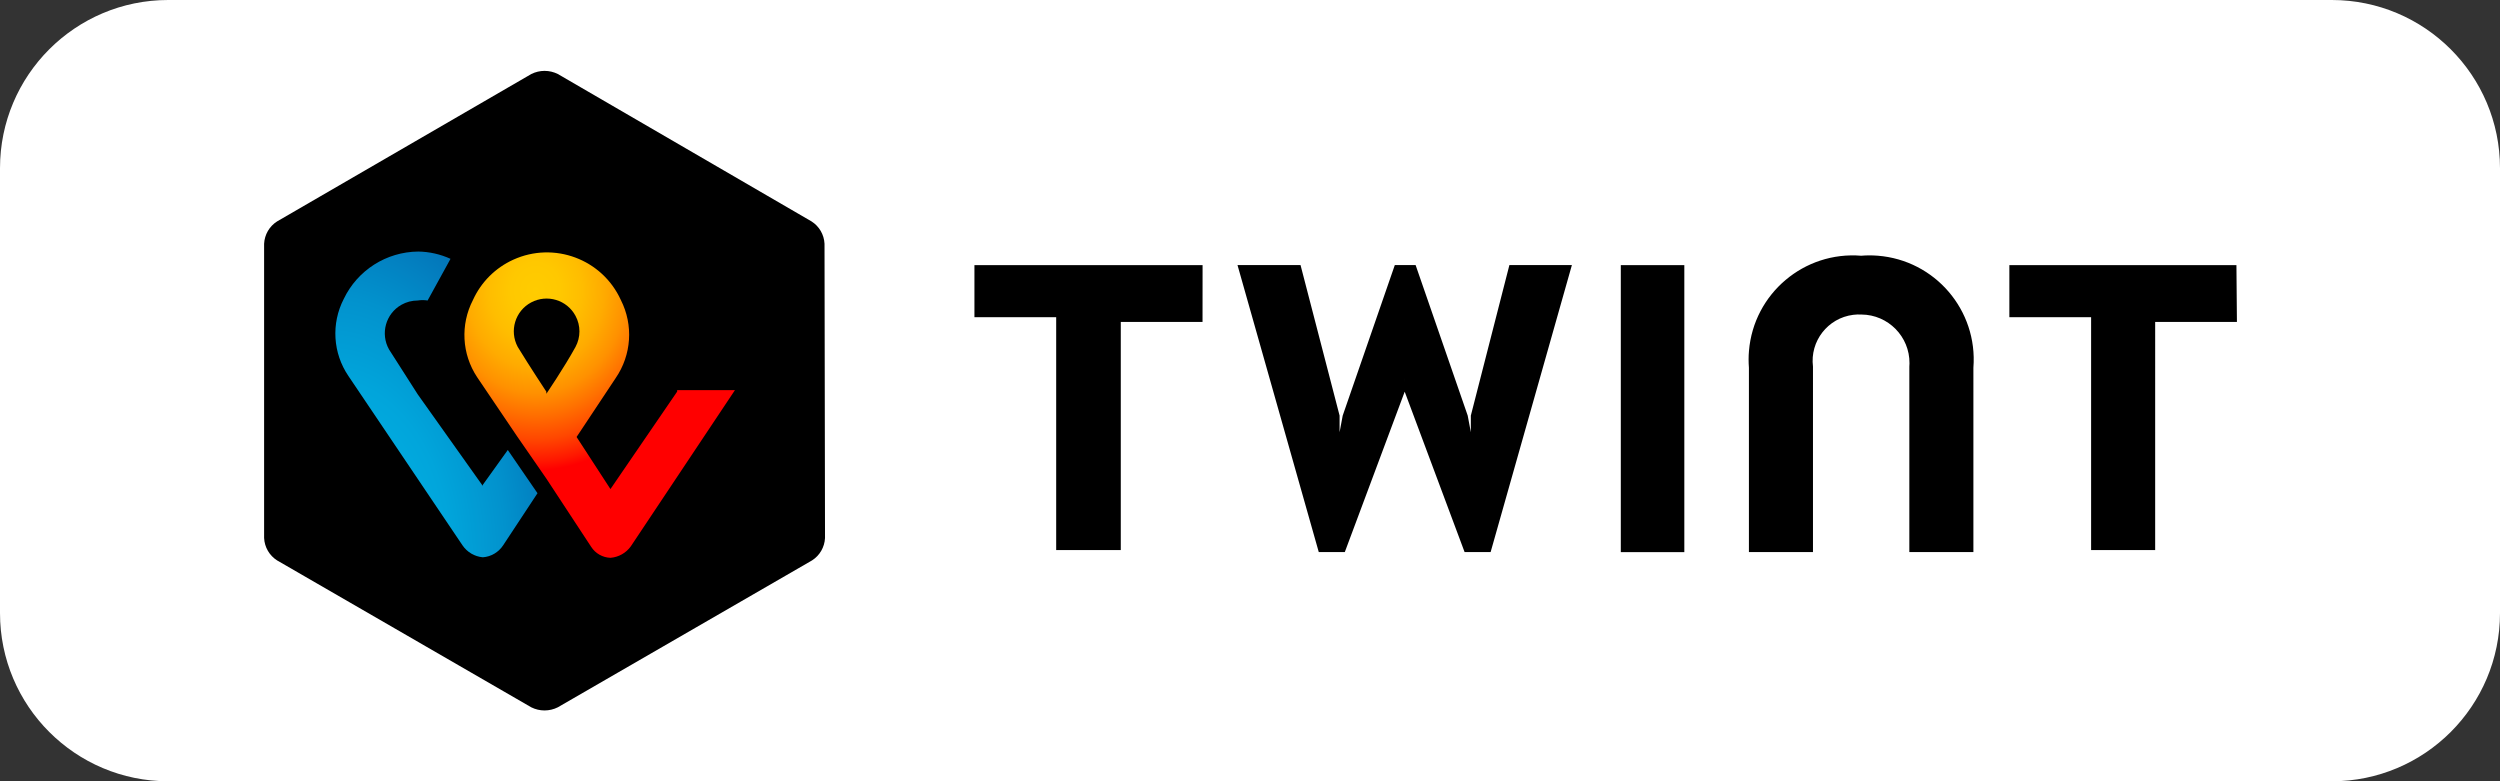 <?xml version="1.0" encoding="UTF-8" standalone="no"?>
<svg
   xmlns:dc="http://purl.org/dc/elements/1.1/"
   xmlns:cc="http://creativecommons.org/ns#"
   xmlns:rdf="http://www.w3.org/1999/02/22-rdf-syntax-ns#"
   xmlns:svg="http://www.w3.org/2000/svg"
   xmlns="http://www.w3.org/2000/svg"
   xmlns:sodipodi="http://sodipodi.sourceforge.net/DTD/sodipodi-0.dtd"
   xmlns:inkscape="http://www.inkscape.org/namespaces/inkscape"
   version="1.1"
   id="Capa_1"
   x="0px"
   y="0px"
   viewBox="0 0 511.63 159.89"
   xml:space="preserve"
   sodipodi:docname="Icon_Payment_8.svg"
   width="511.63"
   height="159.89"
   inkscape:version="1.0.2 (e86c8708, 2021-01-15)"><rect x="0" y="0" width="511.63" height="159.89" fill="#333333" stroke="none"/><defs
   id="defs421" /><sodipodi:namedview
   pagecolor="#ffffff"
   bordercolor="#666666"
   borderopacity="1"
   objecttolerance="10"
   gridtolerance="10"
   guidetolerance="10"
   inkscape:pageopacity="0"
   inkscape:pageshadow="2"
   inkscape:window-width="718"
   inkscape:window-height="480"
   id="namedview419"
   showgrid="false"
   inkscape:zoom="1.436585"
   inkscape:cx="255.815"
   inkscape:cy="80.005002"
   inkscape:window-x="0"
   inkscape:window-y="259"
   inkscape:window-maximized="0"
   inkscape:current-layer="Capa_1" />
<style
   type="text/css"
   id="style374">
	.st0{fill:#FFFFFF;}
	.st1{fill:url(#Shape2_1_);}
	.st2{fill:url(#SVGID_1_);}
</style>
<path
   class="st0"
   d="M 34.43,0 H 477.2 c 19.01,0 34.43,15.41 34.43,34.43 v 91.03 c 0,19.01 -15.41,34.43 -34.43,34.43 H 34.43 C 15.41,159.89 0,144.47 0,125.46 V 34.43 C 0,15.42 15.41,0 34.43,0 Z"
   id="path376" />
<path
   id="Shape1"
   d="m 168.84,110.11 c -0.09,1.87 -1.08,3.58 -2.66,4.58 l -52.02,30.06 c -1.71,0.86 -3.73,0.86 -5.44,0 L 56.71,114.69 c -1.58,-1 -2.57,-2.71 -2.66,-4.58 V 49.89 c 0.09,-1.87 1.08,-3.58 2.66,-4.58 l 52.02,-30.16 c 1.71,-0.86 3.73,-0.86 5.44,0 l 51.91,30.16 c 1.58,1 2.57,2.71 2.66,4.58 z M 457.69,54.26 h -46.47 v 10.66 h 16.73 v 47.65 h 13.11 V 65.88 h 16.73 z m -211.58,0 h -46.69 v 10.66 h 16.73 v 47.65 h 13.22 V 65.88 h 16.73 z m 134.84,-1.92 c -11.73,-0.98 -22.04,7.74 -23.02,19.47 -0.1,1.15 -0.1,2.3 -0.01,3.44 v 37.73 h 13.11 V 75.03 c -0.65,-5.2 3.03,-9.94 8.23,-10.6 0.56,-0.07 1.12,-0.09 1.69,-0.06 5.47,0.04 9.88,4.52 9.83,9.99 0,0.22 -0.01,0.45 -0.03,0.67 v 37.95 h 13.11 V 75.25 c 0.92,-11.74 -7.84,-22 -19.58,-22.92 -1.15,-0.09 -2.3,-0.09 -3.44,0.01 z m -49.25,1.92 v 58.73 h 13 V 54.26 Z m -44.23,23.23 v 2.66 l 12.26,32.83 h 5.33 L 321.69,54.25 H 308.9 l -7.89,30.8 v 3.41 l -0.64,-3.41 -10.66,-30.8 h -4.26 l -10.66,30.8 -0.64,3.41 v -3.41 l -7.99,-30.8 h -12.9 l 16.63,58.73 h 5.33 l 12.26,-32.83 -0.01,-2.66" />
<radialGradient
   id="Shape2_1_"
   cx="88.687"
   cy="-477.774"
   r="0.213"
   gradientTransform="matrix(262.96,0,0,296.83,-23211.508,141877.57)"
   gradientUnits="userSpaceOnUse">
	<stop
   offset="0"
   style="stop-color:#FFCC00"
   id="stop379" />
	<stop
   offset="0.09"
   style="stop-color:#FFC800"
   id="stop381" />
	<stop
   offset="0.17"
   style="stop-color:#FFBD00"
   id="stop383" />
	<stop
   offset="0.25"
   style="stop-color:#FFAB00"
   id="stop385" />
	<stop
   offset="0.33"
   style="stop-color:#FF9100"
   id="stop387" />
	<stop
   offset="0.4"
   style="stop-color:#FF7000"
   id="stop389" />
	<stop
   offset="0.48"
   style="stop-color:#FF4700"
   id="stop391" />
	<stop
   offset="0.55"
   style="stop-color:#FF1800"
   id="stop393" />
	<stop
   offset="0.58"
   style="stop-color:#FF0000"
   id="stop395" />
	<stop
   offset="1"
   style="stop-color:#FF0000"
   id="stop397" />
</radialGradient>
<path
   id="Shape2"
   class="st1"
   d="M 138.57,80.16 124.93,100.09 118,89.43 125.99,77.39 c 3.26,-4.73 3.67,-10.87 1.07,-15.99 -3.8,-8.36 -13.66,-12.05 -22.02,-8.25 -3.66,1.66 -6.59,4.59 -8.25,8.25 -2.6,5.02 -2.28,11.06 0.85,15.78 l 8.21,12.15 5.97,8.63 9.17,13.96 c 0.87,1.35 2.34,2.18 3.94,2.24 1.66,-0.13 3.19,-0.99 4.16,-2.34 l 21.32,-31.98 h -11.83 v 0.32 z m -26.76,0 c 0,0 -3.52,-5.33 -5.86,-9.17 -1.75,-3.27 -0.53,-7.34 2.74,-9.09 3.27,-1.75 7.34,-0.53 9.09,2.74 1.07,1.98 1.07,4.37 0,6.36 -2.34,4.26 -5.97,9.59 -5.97,9.59 z"
   style="fill:url(#Shape2_1_)" />
<radialGradient
   id="SVGID_1_"
   cx="88.886"
   cy="-477.595"
   r="0.32"
   gradientTransform="matrix(196.27,0,0,297.17,-17377.74,142042.28)"
   gradientUnits="userSpaceOnUse">
	<stop
   offset="0"
   style="stop-color:#00B4E6"
   id="stop401" />
	<stop
   offset="0.2"
   style="stop-color:#00B0E3"
   id="stop403" />
	<stop
   offset="0.39"
   style="stop-color:#01A5DB"
   id="stop405" />
	<stop
   offset="0.57"
   style="stop-color:#0292CD"
   id="stop407" />
	<stop
   offset="0.75"
   style="stop-color:#0377BA"
   id="stop409" />
	<stop
   offset="0.93"
   style="stop-color:#0455A1"
   id="stop411" />
	<stop
   offset="1"
   style="stop-color:#054696"
   id="stop413" />
</radialGradient>
<path
   class="st2"
   d="M 98.81,99.45 85.48,80.69 79.62,71.52 c -1.82,-3.23 -0.69,-7.33 2.54,-9.15 1.01,-0.57 2.16,-0.87 3.32,-0.87 0.67,-0.11 1.35,-0.11 2.03,0 l 4.69,-8.53 c -2.08,-0.95 -4.33,-1.46 -6.61,-1.49 -6.52,0.06 -12.43,3.82 -15.24,9.7 -2.6,5.04 -2.23,11.09 0.96,15.78 l 23.34,34.64 c 0.95,1.4 2.47,2.3 4.16,2.45 1.69,-0.12 3.23,-1.03 4.16,-2.45 l 7.03,-10.66 -6.08,-8.85 -5.12,7.14 v 0.22 z"
   id="path416"
   style="fill:url(#SVGID_1_)" />
</svg>
